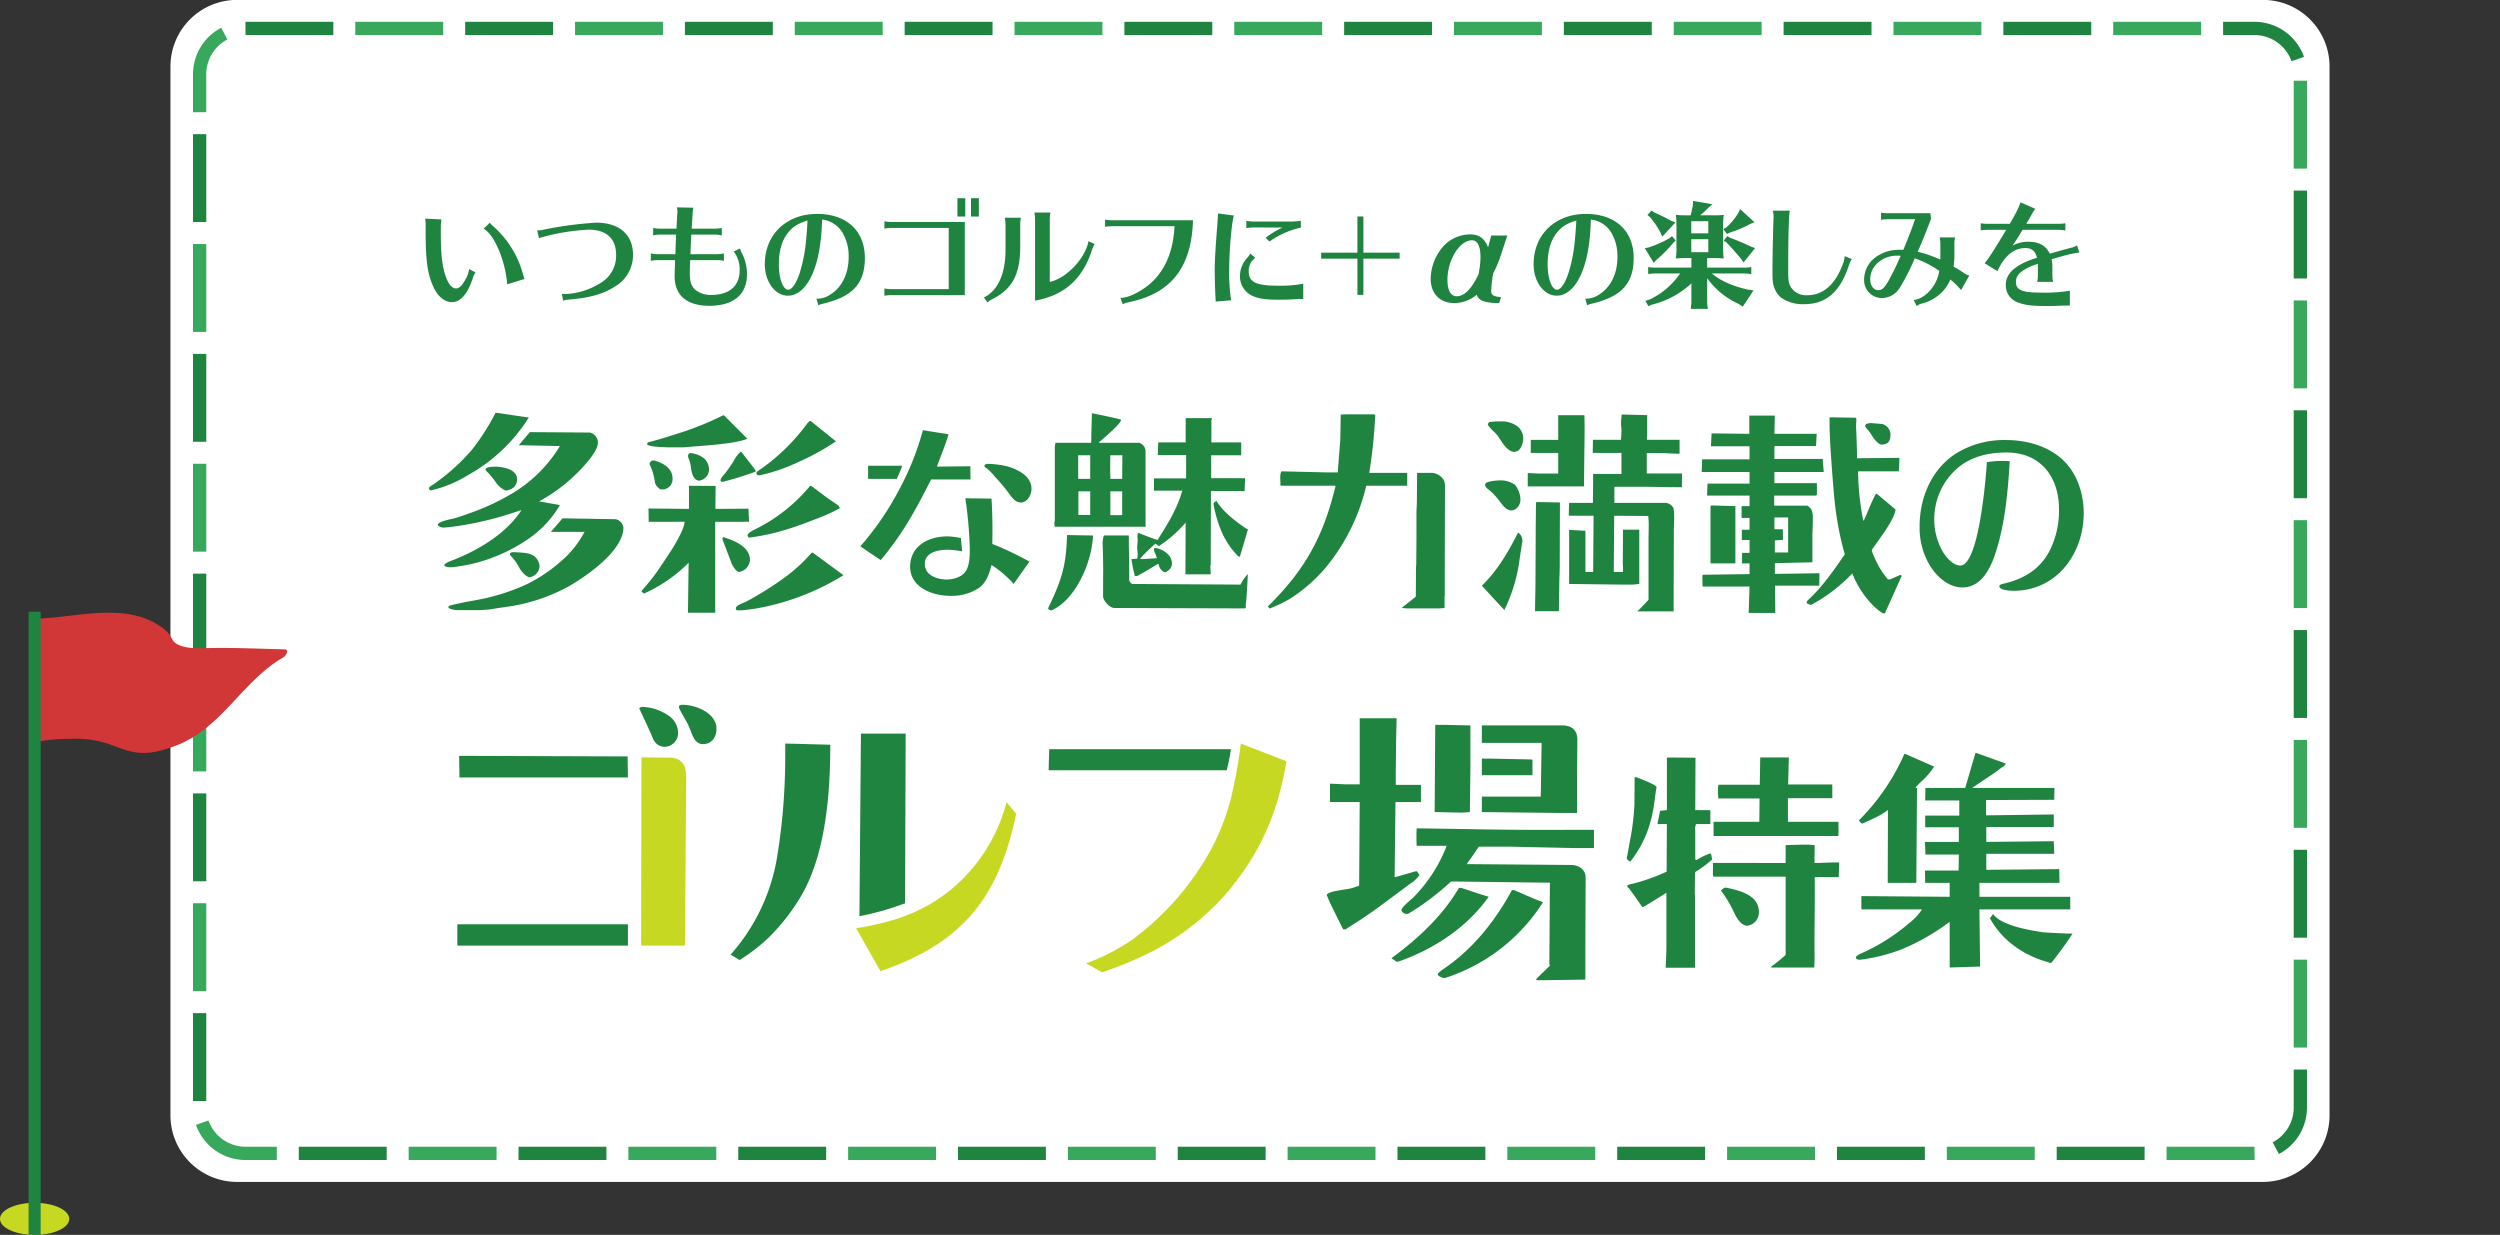 <svg xmlns="http://www.w3.org/2000/svg" xmlns:xlink="http://www.w3.org/1999/xlink" width="660" height="326" viewBox="0 0 660 326">
  <rect x="0" y="0" width="660" height="326" fill="#333333" stroke="none"/>
  <defs>
    <clipPath id="clip-path">
      <rect id="Rectangle_6416" data-name="Rectangle 6416" width="660" height="326" transform="translate(353 224)" fill="#fff" stroke="#707070" stroke-width="1"/>
    </clipPath>
    <clipPath id="clip-path-2">
      <rect id="Rectangle_6414" data-name="Rectangle 6414" width="570" height="312.051" fill="none"/>
    </clipPath>
    <clipPath id="clip-path-3">
      <rect id="Rectangle_6235" data-name="Rectangle 6235" width="75.804" height="164.534" fill="none"/>
    </clipPath>
  </defs>
  <g id="top_title" transform="translate(-353 -224)">
    <g id="Mask_Group_2137" data-name="Mask Group 2137" clip-path="url(#clip-path)">
      <g id="Group_6229" data-name="Group 6229" transform="translate(398 223.974)">
        <g id="Group_6228" data-name="Group 6228" clip-path="url(#clip-path-2)">
          <path id="Path_27932" data-name="Path 27932" d="M552.418,312.051H17.582A17.582,17.582,0,0,1,0,294.469V17.581A17.582,17.582,0,0,1,17.582,0H552.418A17.582,17.582,0,0,1,570,17.581V294.469a17.582,17.582,0,0,1-17.582,17.582" fill="#fff"/>
          <path id="Path_27933" data-name="Path 27933" d="M70.894,63.662a3.994,3.994,0,0,0-.729,1.488c-1.336,4.159-3.25,6.345-5.5,6.345-2.035,0-3.856-1.548-5.041-4.342-1.457-3.309-1.913-6.861-1.913-14.391v-1.4a11.456,11.456,0,0,0-.121-1.914l4.311.213a12.223,12.223,0,0,0-.182,2.216v1.276c0,5.8.365,9.047,1.337,11.658.729,2.034,1.639,3.066,2.7,3.066.791,0,1.548-.7,2.429-2.307a6.911,6.911,0,0,0,1-2.824Zm8.349,3.127c-.455-6.194-3.431-13.208-6.224-14.665l1.639-1.609a4.389,4.389,0,0,0,.85.912A25.944,25.944,0,0,1,83.4,64.057a11.8,11.8,0,0,0,.394,1.336Z" transform="translate(9.659 8.294)" fill="#1f843f"/>
          <path id="Path_27934" data-name="Path 27934" d="M82.893,52.4a7.084,7.084,0,0,0,2.1-.273A98.841,98.841,0,0,1,98.53,50.362c6.072,0,9.686,3.188,9.686,8.5a9.6,9.6,0,0,1-4.859,8.41c-2.975,1.943-6.62,2.946-12.144,3.4a4.823,4.823,0,0,0-1.457.3l-.334-1.852a5.111,5.111,0,0,0,.972.09,19.113,19.113,0,0,0,9.381-3,8.3,8.3,0,0,0,3.977-7.288c0-4.372-2.55-6.71-7.257-6.71A57.137,57.137,0,0,0,83.8,54.309l-.272.121-.123.03Z" transform="translate(13.902 8.446)" fill="#1f843f"/>
          <path id="Path_27935" data-name="Path 27935" d="M109.216,52.34a8.789,8.789,0,0,0,1.7.182h4.463c.032-.486.061-1.488.182-3.34.03-.546.061-1,.061-1.216a2.911,2.911,0,0,0-.152-1.063l4.372.091a7.766,7.766,0,0,0-.213,1.822c-.091,1.155-.091,1.488-.213,3.34l-.03.365h6.254a9.577,9.577,0,0,0,1.7-.182v1.973l-.152-.03a6.825,6.825,0,0,0-1.548-.183H119.3l-.032.335c-.121,2.428-.152,3.34-.211,4.826h7.134a7.581,7.581,0,0,0,1.7-.211v1.973a7.363,7.363,0,0,0-1.7-.182h-7.2c-.061,1-.091,2.611-.091,3.522,0,2.157.424,3.43,1.457,4.311a6.386,6.386,0,0,0,4.372,1.336c4.615,0,7.318-2.4,7.318-6.438a7.643,7.643,0,0,0-1.55-5.008l1.671-.82a4.674,4.674,0,0,0,.486,1.275,11.93,11.93,0,0,1,1.336,5.586c0,5.313-3.584,8.288-9.9,8.288-5.949,0-9.2-2.731-9.2-7.772,0-.545.091-3.309.121-4.281h-4.706a9.291,9.291,0,0,0-1.7.182V59.049a8.5,8.5,0,0,0,1.7.211h4.767c.03-.606.03-.758.061-1.213,0-.244.032-.941.061-2.035l.061-1.457.029-.455h-4.371a7.511,7.511,0,0,0-1.7.214Z" transform="translate(18.215 7.866)" fill="#1f843f"/>
          <path id="Path_27936" data-name="Path 27936" d="M148.006,70.763a6.229,6.229,0,0,0,3.886-1.245c2.915-1.882,4.615-5.5,4.615-9.717a12.142,12.142,0,0,0-1.731-6.649,7.2,7.2,0,0,0-5.282-3.279c-.183,6.406-1.064,11.173-2.734,14.786-1.609,3.431-3.825,5.314-6.285,5.314-3.37,0-6.1-3.7-6.1-8.288,0-7.834,5.679-13.3,13.815-13.3,7.773,0,12.6,4.463,12.6,11.628,0,6.711-3.187,10.2-10.991,12.054a4.382,4.382,0,0,0-1.275.455Zm-7.438-17.489c-1.67,2.034-2.49,4.889-2.49,8.471,0,3.705,1.093,6.65,2.49,6.65,1,0,2.216-1.822,3.1-4.677a41.843,41.843,0,0,0,1.639-8.8c.153-1.4.334-4.19.334-4.8-2.611.85-3.8,1.609-5.07,3.157" transform="translate(22.536 8.115)" fill="#1f843f"/>
          <path id="Path_27937" data-name="Path 27937" d="M163.114,52.689a9.28,9.28,0,0,0-1.7.181V50.926a8.779,8.779,0,0,0,1.7.182h19.522v19.31H163.114a9.291,9.291,0,0,0-1.7.182V68.658a8.78,8.78,0,0,0,1.7.182h15.273V52.689Zm19.644-3.007h-2.066V44.824h2.066Zm3.583,0h-2.066V44.824h2.066Z" transform="translate(27.071 7.518)" fill="#1f843f"/>
          <path id="Path_27938" data-name="Path 27938" d="M183.9,70.481c3.734-1.7,5.86-6.558,5.708-13.117V51.14a9.189,9.189,0,0,0-.182-1.7h4.252a8.941,8.941,0,0,0-.183,1.7v6.224c-.06,7.1-2.125,10.931-7.408,13.6a3.8,3.8,0,0,0-1.214.88Zm13.51-20.707a9.384,9.384,0,0,0-.181-1.7h4.249a9.127,9.127,0,0,0-.182,1.7V66.383c4.282-.88,9.291-6.073,10.2-10.627l.032-.12,1.639.758a6.839,6.839,0,0,0-.85,1.944c-2.55,7.5-7.288,11.6-14.908,12.994Z" transform="translate(30.843 8.063)" fill="#1f843f"/>
          <path id="Path_27939" data-name="Path 27939" d="M213.009,51.421a9.856,9.856,0,0,0-1.7.182V49.66a9.555,9.555,0,0,0,1.7.182h21.5c-.364,12.539-5.86,19.461-17.185,21.677-.243.062-.424.123-.636.183l-.516.213-.153.061-.061.029-.606-1.7c2.215.213,6.922-2.4,9.23-5.069,3.1-3.462,4.676-7.713,5.07-13.815Z" transform="translate(35.439 8.329)" fill="#1f843f"/>
          <path id="Path_27940" data-name="Path 27940" d="M236.331,70.933c-.032-.121-.032-.486-.061-1-.091-1.58-.182-5.224-.182-6.682,0-2.307.211-5.98.636-11.264.092-1.365.123-1.76.152-2.185l.062-.911a3.456,3.456,0,0,0,.029-.607l4.19.546c-.577,1.669-1.244,9.2-1.244,14.329a47.952,47.952,0,0,0,.515,8.047l-4.1.334Zm23.135-.063c-1.244,0-1.729.033-2.7.091-1.276.062-2.551.092-3.887.092-3.491,0-5.4-.3-7.044-1.122a5.578,5.578,0,0,1-3.066-5.345A6.965,6.965,0,0,1,244.68,60a5.464,5.464,0,0,0,.789-1.123l1.336,1.093a4.218,4.218,0,0,0-1.731,3.7c0,2.7,1.973,3.675,7.438,3.675a32.4,32.4,0,0,0,6.953-.516ZM246.137,51.986a9.873,9.873,0,0,0-1.7.183V50.226a9.663,9.663,0,0,0,1.7.181h10.474a19.207,19.207,0,0,0,2.216-.181v1.79a23,23,0,0,0-8.287,3.674l-1-1a23.035,23.035,0,0,1,4.463-2.7Z" transform="translate(39.595 8.098)" fill="#1f843f"/>
          <path id="Path_27941" data-name="Path 27941" d="M271.306,48.958v9.564h9.564V60.1h-9.564v9.564h-1.58V60.1h-9.564V58.522h9.564V48.958Z" transform="translate(43.632 8.211)" fill="#1f843f"/>
          <path id="Path_27942" data-name="Path 27942" d="M303.5,58.3a30.874,30.874,0,0,1-2.095,5.04,35.411,35.411,0,0,0-.516,4.554c0,1.154.546,1.489,2.611,1.7l-.516,1.548c-3.734,0-5.466-.638-5.89-2.216a9.227,9.227,0,0,1-6.011,2.216c-3.736,0-6.164-2.52-6.164-6.376a13.284,13.284,0,0,1,3.066-8.288,9.616,9.616,0,0,1,7.409-3.461c2.307,0,3.765,1.063,4.676,3.431l.82-3.127h4.25Zm-5.768,4.25A20.591,20.591,0,0,0,298.061,59c0-2.824-.789-4.433-2.216-4.433-3.279,0-6.5,5.161-6.5,10.444,0,2.793.88,4.342,2.46,4.342,2,0,3.977-2,5.768-5.86a.531.531,0,0,0,.03-.152,2.629,2.629,0,0,0,.061-.3l.03-.334Z" transform="translate(47.784 8.891)" fill="#1f843f"/>
          <path id="Path_27943" data-name="Path 27943" d="M321.818,70.763a6.229,6.229,0,0,0,3.886-1.245c2.915-1.882,4.615-5.5,4.615-9.717a12.152,12.152,0,0,0-1.731-6.649,7.2,7.2,0,0,0-5.282-3.279c-.183,6.406-1.064,11.173-2.734,14.786-1.609,3.431-3.827,5.314-6.285,5.314-3.371,0-6.1-3.7-6.1-8.288,0-7.834,5.679-13.3,13.815-13.3,7.773,0,12.6,4.463,12.6,11.628,0,6.711-3.188,10.2-10.99,12.054a4.369,4.369,0,0,0-1.275.455ZM314.38,53.274c-1.671,2.034-2.491,4.889-2.491,8.471,0,3.705,1.094,6.65,2.491,6.65,1,0,2.215-1.822,3.1-4.677a41.843,41.843,0,0,0,1.639-8.8c.152-1.4.334-4.19.334-4.8-2.612.85-3.8,1.609-5.07,3.157" transform="translate(51.686 8.115)" fill="#1f843f"/>
          <path id="Path_27944" data-name="Path 27944" d="M341.464,55.893l-.668.668a33.537,33.537,0,0,1-4.4,4.433l-.727.789L333.326,57.9l.942-.152a29.239,29.239,0,0,0,5.524-2.429l.7-.577ZM351.7,49.244a16.291,16.291,0,0,0,2.49-.121A14.2,14.2,0,0,0,354,51.794v6.77a12.911,12.911,0,0,0,.183,2.095,17.91,17.91,0,0,0-2-.121h-2.4v2.52h9.656a12.264,12.264,0,0,0,2-.152v1.852l-.335-.03-.425-.061c-.333-.03-.727-.061-1.244-.061H351c2.49,2,5.132,3.188,9.322,4.22l1.7.243L359.2,73.351l-1.184-.759a20.7,20.7,0,0,1-8.229-6.741v6.1a9.977,9.977,0,0,0,.213,2h-4.554l.03-.152.062-.608a7.864,7.864,0,0,0,.09-1.245V67.217a23.51,23.51,0,0,1-10.444,5.618l-.911.395-.791-1.4,1.216-.394a20.438,20.438,0,0,0,7.954-6.832h-6.407a13.1,13.1,0,0,0-2.033.152V62.906a13.632,13.632,0,0,0,2.033.152h9.383v-2.52H343.5a18.671,18.671,0,0,0-2,.121,13.972,13.972,0,0,0,.181-2.641V51.46a13.437,13.437,0,0,0-.181-2.338,20.668,20.668,0,0,0,2.488.121h1.457c.152-.638.3-1.366.578-2.611l.029-1.184,5.131.88-1.063.911a21.536,21.536,0,0,1-2.186,2Zm-15.942-.789c1.307.577,2.581,1.184,4.495,2.216l1.154.455-3.461,3.734-.486-1.063a22.8,22.8,0,0,0-2.763-4.068l-.668-.577,1.093-1.184Zm9.838,5.556h4.493V50.792h-4.493Zm0,4.979h4.493V55.559h-4.493Zm16.669-7.924-1.094.455A29.42,29.42,0,0,1,355.8,53.8l-.821.364-.911-1.275.789-.455a16.125,16.125,0,0,0,3.159-3.825l.486-1Zm-6.438,4.1c2.1.789,3.825,1.518,5.5,2.338l1.123.395-3.066,3.8-.548-.85c-2.124-2.49-2.915-3.37-3.886-4.372l-.789-.546.942-1.184Z" transform="translate(55.903 7.622)" fill="#1f843f"/>
          <path id="Path_27945" data-name="Path 27945" d="M383.137,60.44a4.559,4.559,0,0,0-.516.941.505.505,0,0,0-.061.153l-.457,1.3c-2.247,6.407-5.981,9.5-11.447,9.5a10.014,10.014,0,0,1-5.98-1.578,5.758,5.758,0,0,1-2.034-2.855c-.4-1.154-.454-1.791-.454-4.554,0-3.249.182-11.446.273-13.359a6.224,6.224,0,0,0,.029-.638,7.538,7.538,0,0,0-.211-1.7h4.491a12.737,12.737,0,0,0-.181,1.761c-.181,3.309-.242,7.074-.242,13.844,0,3.1.121,3.8.91,4.888a4.729,4.729,0,0,0,4.159,1.823c4.343,0,7.621-3.066,9.594-8.9a6.975,6.975,0,0,0,.244-1.427Z" transform="translate(60.743 7.993)" fill="#1f843f"/>
          <path id="Path_27946" data-name="Path 27946" d="M400.58,49.71c-1.032,2.763-2.247,5.8-3.522,8.713a32.646,32.646,0,0,1,5.951,2.065V60.4c.03-.455.03-.455.03-1.336V56.329a9.4,9.4,0,0,0-.182-1.7h4.068a6.31,6.31,0,0,0-.182,1.639v2.793a21.228,21.228,0,0,1-.213,3.279,31.573,31.573,0,0,1,2.732,1.7,4.211,4.211,0,0,0,1.427.668L408.5,68.534a20.517,20.517,0,0,0-2.824-2.793,10.939,10.939,0,0,1-1.032,1.913,11.166,11.166,0,0,1-6.589,4.463,3.174,3.174,0,0,0-1.031.486,1.806,1.806,0,0,0-.243.152L396,71.145c3.036-.243,6.285-3.947,6.74-7.681a26.571,26.571,0,0,0-6.468-3.309,56.059,56.059,0,0,1-3.915,7.712,5.523,5.523,0,0,1-4.615,2.763,4.68,4.68,0,0,1-4.828-4.918,7.321,7.321,0,0,1,3.552-6.194,10.409,10.409,0,0,1,5.739-1.609h1.061c1.337-3.188,2.368-5.92,3.1-8.076h-7.044a11.8,11.8,0,0,0-1.943.152V48.1a11.952,11.952,0,0,0,1.943.152H400.4Zm-9.017,9.746c-3.886,0-7.045,2.793-7.045,6.224,0,1.67.911,2.884,2.156,2.884.912,0,1.55-.577,2.55-2.247a72.97,72.97,0,0,0,3.34-6.831c-.454-.03-.7-.03-1-.03" transform="translate(64.218 8.067)" fill="#1f843f"/>
          <path id="Path_27947" data-name="Path 27947" d="M409.273,51.286a9.337,9.337,0,0,0,1.973.152h5.708c1.823-3.157,2.643-4.888,2.794-5.677l3.947,1.731a7.215,7.215,0,0,0-.88,1.336c-.183.334-1.123,1.943-1.518,2.611h8.379a11.337,11.337,0,0,0,1.943-.152v1.882h-.152a12.962,12.962,0,0,0-1.791-.152h-9.351c-1.184,1.973-1.943,3.159-2.672,4.19a8.481,8.481,0,0,1,4.249-1.031c2.764,0,4.555,1,5.618,3.157,1.913-.578,4.645-1.336,5.89-1.641a4.533,4.533,0,0,0,1.306-.577l.577,1.943a9.2,9.2,0,0,0-1.426.182c-1.276.244-3.128.73-5.891,1.55a9.42,9.42,0,0,1,.213,2.186V65.07a8.539,8.539,0,0,0,.182,1.7h-4.22a6.531,6.531,0,0,0,.213-1.7v-2a9.785,9.785,0,0,0-.032-1.094c-.151.062-.243.091-.515.213-.486.153-.638.214-.88.3-3.128,1.305-4.372,2.52-4.372,4.281,0,2.125,1.609,2.824,6.345,2.824a41.494,41.494,0,0,0,7.894-.486v3.886c-.85.03-1.548.03-2.065.03-.334.03-.486.03-1.063.061-.729.03-1.55.061-2.611.061-4.068,0-6.011-.213-7.772-.88a4.76,4.76,0,0,1-3.4-4.736c0-2.793,2.156-4.918,6.679-6.619.334-.121.425-.153.788-.273l.548-.153.213-.09c-.486-1.823-1.366-2.551-3.1-2.551-2.673,0-4.95,1.641-6.711,4.827-.393.73-.486.942-.636,1.276l-3.4-2.126c.395-.181,2.4-3.249,5.738-8.8h-4.767a11.907,11.907,0,0,0-1.973.152Z" transform="translate(68.64 7.675)" fill="#1f843f"/>
          <path id="Path_27948" data-name="Path 27948" d="M76.26,93.352,84.811,94.6a44.311,44.311,0,0,1-16.025,15.176,31.584,31.584,0,0,1-9.683,4.019h-.4a1,1,0,0,0-.227-.283c0-.057-.056-.113-.056-.169,0-.453.793-.793,1.075-1.019a53.447,53.447,0,0,0,10.306-9.23,60.62,60.62,0,0,0,6.229-9.74Zm5.89,8.55,2.945-3.454,15.855.113a2.746,2.746,0,0,1,2.095,2.718c0,2.208-3.511,6-5.04,7.531a43.758,43.758,0,0,1-10.193,7.758l-.283.17,5.493.962a28.08,28.08,0,0,1-7.305,8.21,44.278,44.278,0,0,1-12.4,6.342,43,43,0,0,1-8.834,1.87H63.69c-.34-.113-1.19-.113-1.19-.568,0-.508,2.095-1.245,2.548-1.415,6.739-2.717,13.7-6.851,17.781-13.023h-.284a92.21,92.21,0,0,1-14.1,3.737c-1.924.34-3.964.624-5.946.794h-.4c-.34-.057-1.3-.284-1.3-.737,0-.85,3.4-1.472,4.134-1.642.907-.228,2.549-.793,3.794-1.246a61.7,61.7,0,0,0,11.779-5.436,36.6,36.6,0,0,0,12.514-12.458Zm17.327,22.99.057-.112h-8.89l3.058-3.569,14.042.227a2.65,2.65,0,0,1,2.039,2.209c0,6.171-9.966,13.023-14.836,15.741a47.9,47.9,0,0,1-12.287,4.531c-2.492.566-5.041.793-7.532,1.246-.963.169-1.983.169-3,.283H65.672c-.34-.056-2.1-.283-2.1-.793,0-.34.68-.509.906-.565,2.152-.51,4.3-.907,6.456-1.3A55.524,55.524,0,0,0,84.3,138.6a41.874,41.874,0,0,0,9.343-6.343,26.439,26.439,0,0,0,5.662-7.079ZM76.317,107.564c2.039.17,5.38.737,5.38,3.342a2.706,2.706,0,0,1-1.926,2.717c-.283.057-.452.169-.68.227h-.452a5.9,5.9,0,0,1-2.605-2.264c-.566-.737-1.133-1.472-1.756-2.209-.225-.227-.9-.736-.9-1.075,0-.737,2.039-.68,2.492-.737Zm4.927,22.594c1.642.113,3.681.057,5.04,1.077a3.714,3.714,0,0,1,1.358,2.66,3.062,3.062,0,0,1-2.491,2.832H84.7a6.228,6.228,0,0,1-2.435-2.548A13.276,13.276,0,0,0,80,131.064a1.2,1.2,0,0,1-.17-.4c0-.284.34-.453.51-.51Z" transform="translate(9.798 15.656)" fill="#1f843f"/>
          <path id="Path_27949" data-name="Path 27949" d="M125.958,122.02v24.009h-7.191l.17-13.194A38.823,38.823,0,0,1,107.1,140.99l-.622-.624.057-.113a59.358,59.358,0,0,0,4.416-5.549c1.3-1.983,2.661-3.907,3.907-5.946.849-1.359,3.058-5.209,3-6.739H108.4l-.057-3.51,10.7.113v-6.115l7.021.056-.056,6.059,8.72-.057.17,3.454Zm-12.741-19.649c-1.132-.112-4.416-.056-5.209-.736-.112-.509.34-.68.793-.736,2.718-.68,5.436-1.586,8.1-2.435A78.711,78.711,0,0,0,128,93.934h.283l6.171,6.173-.171.056c-3.454,1.416-12.626,1.812-16.7,2.208Zm-1.755,11.1c-1.132-.906-1.3-1.189-1.471-2.208a14.91,14.91,0,0,0-1.3-4.3.519.519,0,0,1-.056-.284c0-.4.4-.622.736-.85h.453c2.209.568,4.869,2.039,4.869,4.7a2.735,2.735,0,0,1-1.868,2.831c-.056,0-.113.056-.169.113Zm9.966-2.321c-1.246-.4-1.586-1.756-1.812-3a10.754,10.754,0,0,0-.566-2.605,2.833,2.833,0,0,1-.283-.906,1.073,1.073,0,0,1,.4-.736h.453a6.927,6.927,0,0,1,3.454,1.415,4.188,4.188,0,0,1,1.246,2.718,3.008,3.008,0,0,1-2.492,3.114Zm6.795.283h-.736a.808.808,0,0,1-.114-.4c0-.509.907-1.472,1.247-1.868.792-1.019,1.529-2.1,2.207-3.171a8.141,8.141,0,0,1,1.756-2.379h.34c1.189,1.642,2.492,3.172,3.625,4.757.112.169.056.283,0,.453-2.549.9-5.153,1.755-7.758,2.435Zm3.623,23.726a5.644,5.644,0,0,1-1.7-2.547L128,127a1.066,1.066,0,0,1-.114-.454A1.051,1.051,0,0,1,128,126.1h.225c2.774.906,6.908,2.491,6.908,6a3.483,3.483,0,0,1-2.832,3.17Zm-.169,10.25a.785.785,0,0,1-.283-.568c0-.734,2.039-1.414,2.661-1.7a85.994,85.994,0,0,0,9.909-6.173,42.461,42.461,0,0,0,7.475-6.795h.284l8.1,5.946a65.336,65.336,0,0,1-21.176,8.437,48.932,48.932,0,0,1-5.777.85Zm3.114-19.253a.783.783,0,0,1-.283-.566c0-.736,2.151-1.642,2.774-1.982a43.831,43.831,0,0,0,13.7-11.042h.34c1.415,1.019,2.774,2.1,4.191,3.114.9.68,1.868,1.246,2.775,1.926a1.554,1.554,0,0,1,.509.68l.056.17a50.026,50.026,0,0,1-6.455,2.887c-2.605,1.019-5.152,1.983-7.813,2.774a57.664,57.664,0,0,1-9.288,2.039Zm2.379-16.422a.86.86,0,0,1-.34-.565c0-.34.453-.566.68-.737a48.085,48.085,0,0,0,4.3-3.284,53.3,53.3,0,0,0,8.436-9.06,3.9,3.9,0,0,1,.68-.68h.228l6.68,5.38a65.153,65.153,0,0,1-10.362,5.662,46.511,46.511,0,0,1-9.683,3.284Z" transform="translate(17.858 15.754)" fill="#1f843f"/>
          <path id="Path_27950" data-name="Path 27950" d="M179.272,98.363c-.884,2.895-2.061,5.742-3.091,8.538l8.831-.1.049,3.483h-10.4c-2.208,4.367-4.465,8.687-7.067,12.807a87.321,87.321,0,0,1-6.232,8.489l-5.4-3.63a76.3,76.3,0,0,0,10.256-14.967,73.458,73.458,0,0,0,6.281-15.7Zm-21.248,8.293h9.029c-.44,1.177-.932,2.355-1.471,3.483h-7.557Zm32.583,8.685c.245,4.023.294,8,.2,11.973a81.762,81.762,0,0,1,9.815,4.661l-4.171,5.889a28.46,28.46,0,0,0-5.84-5c-.59,2.257-1.324,4.563-3.287,6.036a13.037,13.037,0,0,1-7.606,2.11c-4.711,0-10.6-2.209-10.6-7.7,0-5.545,4.956-8,9.863-8a21.764,21.764,0,0,1,3.535.441l.343,3.534a20.372,20.372,0,0,0-3.829-.441c-2.452,0-6.035.639-6.035,3.73,0,3.042,3.239,4.121,5.79,4.121,1.767,0,3.976-.636,5.007-2.158,1.029-1.571,1.078-4.122,1.078-5.938a110.549,110.549,0,0,0-1.177-13.347Zm7.754,1.03c-1.325,0-2.209-1.079-2.944-2.11a46.575,46.575,0,0,0-3.976-4.76,12.038,12.038,0,0,0-2.06-2.11c-.245-.147-.638-.392-.638-.687,0-.392.49-.541.834-.541a24.193,24.193,0,0,1,4.612.541,13.622,13.622,0,0,1,3.926,1.52c1.669.982,3.043,2.455,3.043,4.516,0,1.52-1.031,3.63-2.8,3.63" transform="translate(26.157 16.316)" fill="#1f843f"/>
          <path id="Path_27951" data-name="Path 27951" d="M199.06,145.488c-.284-.113-.624-.227-.624-.566l.228-.51c3.4-7.134,4.53-10.815,4.756-18.8h.34l6.511.113c-.227,6.739-4.416,16.873-10.929,19.762Zm25.085-22.651.057.568H200.191a5.1,5.1,0,0,1-.112-.906,1.235,1.235,0,0,1,.057-.453l.055-.4v-19.48l.171-.906h9.4a16.286,16.286,0,0,0,.057-1.642v-.284l.169-5.889c1.19.227,6.965,1.415,7.7,1.7,0,1.075-4.53,4.813-5.777,5.946l-.169.169H222.5a2.44,2.44,0,0,1,1.642,1.983Zm-14.609-18.289h-3.172v6.229h3.172Zm0,9.513H206.42v6.229h3.115Zm6.4,30.8c-1.359,0-3-2.039-3-3.058v-4.19c0-1.416.056-2.832,0-4.247v-.4c0-1.529-.057-3.058-.113-4.643v-.113a6.324,6.324,0,0,1,.34-2.492h6.568c0,1.585,0,3.114.056,4.7l.057,7.136c.112.34.452.962.9.962l28.483.171a10.534,10.534,0,0,1,1.926-2.774c-.114,2.321-.34,6.511-.454,7.248a8.522,8.522,0,0,0-.112.962v.169a2.464,2.464,0,0,0,.056.284.571.571,0,0,1-.227.4Zm2.038-34.089.057-6.229h-3.172c-.056,2.095-.056,4.19,0,6.229Zm0,3.285h-3.114v6.286h3.114Zm3.341,22.366a38.608,38.608,0,0,1-.9-4.474l1.527-.113.057-.227a4.238,4.238,0,0,0,.057-.85,6.072,6.072,0,0,0-.057-1.018c0-.284-.057-.566-.057-.849,0-.624.114-1.19.114-1.812,0-.454-.057-.906-.057-1.359a1.983,1.983,0,0,1,.171-.622h.283c1.53.622,3.114,1.245,4.7,1.755h.228l.283-.51c2.492-3.906,4.927-7.928,6.173-12.457h-7.475v-3.228h8.494v-6.173h-7.475l.112-3.341h7.248v-6.4H241.7l-.169.566v5.832h7.87v3.4h-7.928v6.059h8.947L250.3,114h-8.89l-.057,19.535-.112.114.112,2.321h-6.68l.055-13.646a33.334,33.334,0,0,1-6.68,5.945l-.171.169H227.6l-.849-.565c-.568.509-4.135,3.737-4.022,4.076h.68l3.682-.227v-.17c-.114-.283-.171-.565-.285-.848a3.71,3.71,0,0,1-.452-1.247,1.064,1.064,0,0,1,.113-.4h.624c1.811.4,4.019,1.926,4.019,3.964,0,1.3-.622,1.7-1.585,2.377h-.4a2.677,2.677,0,0,1-1.529-2.152h-.227c-1.755,1.077-3.567,2.152-5.437,3.172Zm27.746-5.153h-.4a21.445,21.445,0,0,1-4.3-6.229,33.417,33.417,0,0,1-2.265-7.531c0-.454.34-.68.68-.85h.171c1.471,2.717,5.321,5.606,7.87,7.305a.311.311,0,0,1,.34.225Z" transform="translate(33.28 15.673)" fill="#1f843f"/>
          <path id="Path_27952" data-name="Path 27952" d="M269.148,93.691h6.908l.4.17a139.338,139.338,0,0,1-1.472,14.553l-.113.736H284.89v3.4H274.075a53.075,53.075,0,0,1-10.533,21.4,42.4,42.4,0,0,1-9.4,8.323,37.1,37.1,0,0,1-5.209,2.548l-.228.171-.565-.454v-.169c9.512-9.343,14.439-18.006,17.666-31.087a2.019,2.019,0,0,0,.113-.624v-.112H251.6c-.057-.057-.227-.17-.227-.284a.343.343,0,0,1,.056-.227v-.169c0-.34-.056-.68-.056-1.019,0-.568-.057-1.643.34-2.1h.169l12.061.284h2.605l.68-8.778.112-6.511ZM287.5,109.15h4.019a4,4,0,0,1,3,1.868,3.661,3.661,0,0,1,.34,1.7v.51l-.057,21.234v7.079l-.056.169v3.114l-1.359.113h-8.438l-1.415-.113v-.113l3.625-2.888.056-8.154a.207.207,0,0,0,.057-.171l.056-7.077v-7.079c.056-1.075.113-2.095.113-3.114Z" transform="translate(41.616 15.713)" fill="#1f843f"/>
          <path id="Path_27953" data-name="Path 27953" d="M302.205,145.1c-1.926-2.039-3.794-4.076-5.719-6.173,4.134-4.02,6.965-8.891,9.513-13.93h.227a2.674,2.674,0,0,1,.962,1.982c0,.453-.68,4.361-.792,5.38a42.726,42.726,0,0,1-4.022,13.081Zm1.812-26.048c-1.3-.283-1.926-1.245-2.717-2.264a18.768,18.768,0,0,0-2.662-2.945c-.452-.34-1.3-.906-1.3-1.586,0-.962,3.057-1.075,3.737-1.133h.4a6.756,6.756,0,0,1,3.737,1.133,6.893,6.893,0,0,1,1.472,3.794,3.306,3.306,0,0,1-.736,2.152,2.612,2.612,0,0,1-1.472.849Zm.737-15.458c-1.472-.4-2.323-1.53-3.739-3.738a7.716,7.716,0,0,0-1.415-1.642c-.34-.34-1.529-1.472-1.529-1.868,0-.284.227-.453.4-.622a19.279,19.279,0,0,1,2.6-.17h.4a7.04,7.04,0,0,1,3.679.849,4.1,4.1,0,0,1,2.267,3.625c0,1.075-.568,3.172-1.812,3.454a1.776,1.776,0,0,0-.454.113Zm18.685,9.116H308.6V109.2h.285l2.377.112h5.38v-5.436H309.4v-3.114l.056-.34h7.192V93.91h6.908c.056,1.585.056,3.114.056,4.643Zm-6.623,32.956H310.53c0-2.776.113-5.55.113-8.325l.056-12c0-2.379.056-4.7.056-7.079l.057-1.414h.566l5.719.112-.057,17.1c0,1.471-.113,3-.113,4.531Zm30.294.056H337.54c1.075-1.075,1.867-1.924,2.944-3.057V127.149c0-1.472.057-2.945.057-4.416,0-.737-.057-1.416-.114-2.152l-.169-.057-8.834-.056-.112,14.835h2.435v-1.7l-.057-.169.057-9.288h4.3v14.327l-1.7.169H333.8l-14.269-.169V124.2l4.3.227V135.3h2.039l.113-14.835h-6.4l-.17-.169.113-3.229h6.286l.056-7.644h7.475v-5.55h-7.475l-.113-.113.057-3.341h7.417v-.339c.057-.681.113-1.416.113-2.1s-.113-1.359-.113-2.039c0-.736.113-1.471.17-2.208h.225l6.512.17v2.208c0,1.415,0,2.888-.057,4.3h8.607v3.511l-.056.169h-.678l-3.569-.169h-4.36v5.378h9.287v3.625h-1.529l-8.042-.113h-8.266v4.247h13.533A2.609,2.609,0,0,1,347,118.316c.454,1.018.171,4.869.171,6.171Z" transform="translate(49.724 15.721)" fill="#1f843f"/>
          <path id="Path_27954" data-name="Path 27954" d="M365.556,138.886l.057,7.192h-7.019l.224-6.965h-12.4l-.056-2.944.225-.17,12.232-.169V133h-1.98v-2.774h1.98v-3.4h-2.038v-2.72h2.038v-3.114h-2.095v-3.114h2.095V115.1H347.607l.113-3.171h11.1v-3.058H346.191l.113-3.341h12.514V102.08H348.626l.17-3.4,9.966.113V93.983H365.5l-.114,4.813h11.157l-.172,3.226H365.5l-.114.114v3.284h12.742l.283,3.454H365.387v2.945H376.6v3.057l-.227.228H365.331v2.661h8.722c.224,0,.9.736,1.074.962a5.43,5.43,0,0,1,.4,2.321c0,1.472-.057,3-.113,4.473V132.6l-.114.113-9.795.227v2.831l11.778-.17-.056,3.285Zm-10.474-21.008V133h-6.568V117.935l.171-.227h.227Zm12.57,8.891-2.151.169v3.172h3.509v-9.23h-3.623v3.114H367.6Zm31.315,9.569-4.417,9.853h-.51a14.72,14.72,0,0,1-2.944-2.435,25.315,25.315,0,0,1-5.153-8.1,42.519,42.519,0,0,1-10.815,8.267H374.9a6.908,6.908,0,0,1-.963-.4c-.169-.509.4-.9.737-1.245,3.626-3.4,6.455-7.588,9.287-11.664a83.314,83.314,0,0,1-2.66-13.874c-.4-3.964-.68-7.928-.962-11.892-.114-1.755-.229-3.454-.286-5.209-.111-1.7-.111-3.454-.111-5.209l6.907.112c.058.114.169.227.169.34,0,.85-.111,1.643-.057,2.436.114,2.661.229,5.322.229,7.928l11.042-.113.168.113-.168,3.454h-10.76a71.17,71.17,0,0,0,1.359,12.967H389c1.073-2.323,1.923-4.757,3.17-7.021h.283l4.927,4.134c-.4,2.831-4.359,7.87-6.059,10.305a1.4,1.4,0,0,0-.227.622,30.8,30.8,0,0,0,1.983,4.3,25.153,25.153,0,0,0,2.264,3.226h.566l2.718-1.188h.169ZM393.7,101.627a1.266,1.266,0,0,1-.621-.17,6.327,6.327,0,0,1-1.756-1.924c-.34-.509-.68-1.075-1.077-1.586-.283-.284-.9-.906-.9-1.246,0-.566.734-.622,1.189-.736h.453l2.832.227a2.954,2.954,0,0,1,2.208,2.605c0,2.208-.737,2.548-1.867,2.831Z" transform="translate(58.06 15.762)" fill="#1f843f"/>
          <path id="Path_27955" data-name="Path 27955" d="M415.866,128.119c-1.276,4.367-3.679,10.3-9.127,10.3-3.484,0-6.477-2.6-8.293-5.348a19.335,19.335,0,0,1-2.993-10.746c0-7.606,3.14-15.163,9.715-19.334a24.263,24.263,0,0,1,13.151-3.484c5.5,0,11.434,1.67,15.359,5.644,3.532,3.583,5.1,8.734,5.1,13.642,0,10.746-7.165,20.511-18.5,20.511-.786,0-3.779-.1-3.779-1.227,0-.539,1.472-.687,1.865-.834,5.153-1.324,9.176-3.975,11.581-8.833a23.419,23.419,0,0,0,2.305-10.648c0-8.538-4.858-14.967-13.836-14.967-5.35,0-10.453,1.325-14.232,5.348a17.83,17.83,0,0,0-4.858,12.072A17.123,17.123,0,0,0,401.586,129c.883,1.472,2.7,3.632,4.614,3.632,4.907,0,6.772-23.211,7.016-27.284a24.86,24.86,0,0,1,6.036-.244c-.49,7.7-1.128,15.554-3.385,23.013" transform="translate(66.322 16.689)" fill="#1f843f"/>
          <rect id="Rectangle_6361" data-name="Rectangle 6361" width="45.027" height="5.628" transform="translate(75.741 244.038)" fill="#1f843f"/>
          <path id="Path_27956" data-name="Path 27956" d="M109.822,176.611H65.35l-.078-5.708,44.471.159Z" transform="translate(10.947 28.663)" fill="#1f843f"/>
          <path id="Path_27957" data-name="Path 27957" d="M109.65,168.32c-1.109-2.7-2.379-5.311-3.647-8.007,0-.395.634-.475.951-.475a13.02,13.02,0,0,1,6.977,2.458,5.528,5.528,0,0,1,2.3,4.2,3.654,3.654,0,0,1-3.411,3.886,3.385,3.385,0,0,1-3.169-2.062" transform="translate(17.778 26.807)" fill="#1f843f"/>
          <path id="Path_27958" data-name="Path 27958" d="M117.983,220.946H106.41l.079-49.7,7.451.078c3.172,0,4.36,1.982,4.36,4.915Z" transform="translate(17.846 28.72)" fill="#c7d823"/>
          <path id="Path_27959" data-name="Path 27959" d="M121.3,169.747c-2.219,0-2.774-2.457-3.487-4.122a18.9,18.9,0,0,0-1.269-2.536c-.318-.634-1.586-2.616-1.586-3.172,0-.475.634-.555.952-.555,3.567,0,8.959,2.22,8.959,6.342,0,2.219-1.269,4.043-3.569,4.043" transform="translate(19.281 26.727)" fill="#1f843f"/>
          <path id="Path_27960" data-name="Path 27960" d="M152.96,168.437c0,12.763-1.189,28.934-7.768,40.031a53.909,53.909,0,0,1-8.72,11.1,47.633,47.633,0,0,1-7.451,5.708l-2.379-1.427a51.309,51.309,0,0,0,12.207-25.367,157.44,157.44,0,0,0,1.982-18.312c.238-4.043.238-8.007.238-12.048Z" transform="translate(21.239 28.196)" fill="#1f843f"/>
          <path id="Path_27961" data-name="Path 27961" d="M197.27,184.45c-4.6,22.116-14.189,34.166-35.831,41.538l-6.42-11.336c10.226-1.585,19.024-4.6,26.794-11.732a44.2,44.2,0,0,0,12.921-21.561Z" transform="translate(25.999 30.416)" fill="#c7d823"/>
          <path id="Path_27962" data-name="Path 27962" d="M156.162,165.88h11.811l-.159,44.788a71.658,71.658,0,0,1-12.05,3.41Z" transform="translate(26.124 27.82)" fill="#1f843f"/>
          <path id="Path_27963" data-name="Path 27963" d="M198.536,174.959l.16-5.549h47.958a42.924,42.924,0,0,1-1.109,5.549Z" transform="translate(33.297 28.412)" fill="#1f843f"/>
          <path id="Path_27964" data-name="Path 27964" d="M259.9,172.8c-2.3,13.874-7.055,24.654-16.251,35.355a67.4,67.4,0,0,1-20.214,15.379,109.3,109.3,0,0,1-12.208,5l-4.2-2.379a54.681,54.681,0,0,0,12.287-6.342,72.86,72.86,0,0,0,17.6-18.629,59.264,59.264,0,0,0,8.562-19.58,126.333,126.333,0,0,0,2.377-13.477Z" transform="translate(34.72 28.196)" fill="#c7d823"/>
          <path id="Path_27965" data-name="Path 27965" d="M279.862,162.41l-.151,6.341c0,3.17-.075,6.267-.075,9.436V180h6.643v4.53h-6.719l-.227,19.78h.3l5.284-1.51h.3l.68.981a8.158,8.158,0,0,1-2.492,2.34l-7.323,5.437c-3.02,2.264-6.19,4.379-9.362,6.341l-.227.227h-.755c-.83-1.736-3.7-7.247-4.227-8.833,0-.075-.075-.152-.075-.227s.075-.151.075-.227c.906-.6,1.585-.756,4.983-1.283a13.124,13.124,0,0,0,3.473-.982l.151-22.044h-7.852V179.7h.68l3.4.151h3.774V162.41Zm16.987,44.768c2.416.754,4.832,1.66,7.323,2.34-5.738,8.153-14.57,13.891-23.855,17.136h-.6a2.149,2.149,0,0,0-.83-.6,1.642,1.642,0,0,1-.377-.3c7.021-5.209,13.362-11.022,17.817-18.571Zm-10.494-15.7,18.647.3c8.984.151,17.968.076,26.952.076v4.831h-4.68l-17.516-.377h-8.228c-.907,1.435-1.888,2.868-2.945,4.227l-.152.377,27.707.228c1.962.075,3.7,1.358,3.623,3.4L329.69,221.9v9.436l-.152.076-10.8.151H316.93l-.225-.151.075-.227,3.548-3.473-.151-.453.151-21.44-24.384-.3h-1.736a68.492,68.492,0,0,1-11.323,8.53h-.68c-.377-.151-1.057-.453-1.057-.981,0-.756,2.415-2.718,3.019-3.247a39.574,39.574,0,0,0,8.908-13.739h-7.926c-.076-1.51-.076-3.02,0-4.605Zm3.7-27.329h2.416l6.871.152v11.4l-.152,11.475-1.963.152-7.323-.152Zm20.837,43.636c2.492,1.057,5.059,2.265,7.625,3.17A47.978,47.978,0,0,1,292.7,230.958h-.6c-.378-.151-1.359-.453-1.359-.982,0-.453,1.736-1.51,2.114-1.812,7.4-5.132,13.213-12.531,17.44-20.382Zm-8.53-43.484h21.214c2.491,0,4,1.207,4,3.774l-.075,8.984V187.4h-5.286l-19.853-.227v-4.077h15.552l.225-14.194H302.361Zm2.264,8.757,10.947.227.151.151v4H302.361v-4.379Z" transform="translate(43.847 27.238)" fill="#1f843f"/>
          <path id="Path_27966" data-name="Path 27966" d="M331.321,176.473h.423c1.026.422,4.893,1.811,5.376,2.6-.3,1.51-.424,3.021-.666,4.531a37.77,37.77,0,0,1-1.449,6.282,29.546,29.546,0,0,1-4.833,8.879c-.361-.182-.9-.485-.9-.907v-.119l1.026-5.558a65.932,65.932,0,0,0,.967-8.455Zm8.516,8.7V171.459l.242-.182,7.31.061-.061,13.833h3.985v3.684h-3.745a2.54,2.54,0,0,0-.241,1.631v7.549l.119.3h.3a14.073,14.073,0,0,1,3.444-1.691h.3l.3,1.571a31.848,31.848,0,0,1-4.408,3.263l-.121.181-.061,5.5a.54.54,0,0,0,.061.3v19.328h-7.731v-.361c.061-1.691.18-3.384.18-5.075V206.976c-1.872,1.207-3.745,2.355-5.617,3.5l-.423.242h-.362c-.786-1.149-2.779-4.047-3.564-4.953-.12-.121-.362-.3-.362-.543,0-.363.844-.483,1.147-.544a51.026,51.026,0,0,0,9.241-3.261l.061-12.565h-2.476v-.12c.242-1.148.482-2.235.663-3.383Zm31.348,13.953v-4.712l4.047-.121h2.054l1.571.121L378.8,199l.061.12h1.087l3.08-.12h2.3l-.121,3.865h-6.342c.061,6.161-.061,12.262-.061,18.422,0,1.269.061,2.537,0,3.806l-.061,1.632H367.381c-.061-.242.06-.3.242-.424a37.384,37.384,0,0,0,3.563-2.9V202.748H352.1a3.019,3.019,0,0,1-.121-.726c0-.966.061-1.933,0-2.9Zm-6.824-20.657.12-7.19h7.55l-.181,7.129h11.657v3.623H371.79v6.222H385.14c-.061,1.087.12,2.778-.061,3.745H352.22l-.06-.181v-3.564h12.08l.061-6.161H353.427a17.648,17.648,0,0,1-.06-3.082,1.735,1.735,0,0,1,.12-.542Zm-8.82,27.18c3.383.725,8.578,1.933,8.578,6.343a3.5,3.5,0,0,1-2.9,3.684h-.482c-1.752-.423-2.658-2.415-3.383-3.926a32.7,32.7,0,0,0-3.261-5.376c.061-.12.12-.12.242-.181s.181-.181.3-.242a1.3,1.3,0,0,1,.483-.3Z" transform="translate(55.222 28.725)" fill="#1f843f"/>
          <path id="Path_27967" data-name="Path 27967" d="M412.634,170.192l7.912,2.838v.121l-.06.12a2.029,2.029,0,0,1-1.088.907,1.649,1.649,0,0,1-.361.3c-1.028.844-2.175,1.569-3.263,2.293l-4.047,2.72h21.745l-.061,3.14-18,.061v4.047l17.88-.242v3.322H415.473v3.927l17.819-.182.12,3.322h-17.94v4.228l19.268-.181.061,3.623H413.661v3.685h23.98v3.321h-23.98l.181,15.1-8.034.242v-11.6l-.06-.423a57.5,57.5,0,0,1-12.685,7.248,47.3,47.3,0,0,1-10.811,2.718h-.424c-.3-.061-.786-.181-.786-.544,0-.483.847-.845,1.21-1.028a51.332,51.332,0,0,0,12.8-8.032,15.8,15.8,0,0,0,3.383-3.565l.061-.121H382.674l-.181-.18v-3.323l23.315.182V204.56h-6.462l-.061-3.261h8.879l.061-4.228h-8.819l-.121-3.321h8.94v-3.866h-8.879V186.8h9v-3.987h-9l.061-3.321h10.509l.121-.424Zm-18.6.3,7.672,3.383a19.291,19.291,0,0,1-3.384,3.926c-.3.3-.663.6-.9.906-.121.12-.181.242-.3.3-.12.121-.3.243-.3.363s.3.181.363.181l-.181,25.007h-7.55l.061-19.268c-1.993,1.631-4.35,2.477-6.585,3.564h-.363a3.013,3.013,0,0,1-.724-.785,57.6,57.6,0,0,0,12.02-17.578Zm23.135,42.4h.241l.061.181c2.477,2.839,9.362,3.987,12.987,4.53q3.9.271,7.792.363c-1.752,2.658-3.626,5.255-5.618,7.731h-.362l-.786-.3a26.161,26.161,0,0,1-9.241-4.65,22.505,22.505,0,0,1-5.8-6.826Z" transform="translate(63.906 28.543)" fill="#1f843f"/>
          <path id="Path_27968" data-name="Path 27968" d="M474.545,262.784H451.288v-3.5h23.2Z" transform="translate(75.687 43.485)" fill="#38a85c"/>
          <rect id="Rectangle_6362" data-name="Rectangle 6362" width="23.204" height="3.503" transform="translate(468.964 302.766)" fill="#38a85c"/>
          <rect id="Rectangle_6363" data-name="Rectangle 6363" width="23.205" height="3.503" transform="translate(410.953 302.766)" fill="#38a85c"/>
          <rect id="Rectangle_6364" data-name="Rectangle 6364" width="23.205" height="3.503" transform="translate(352.941 302.766)" fill="#38a85c"/>
          <rect id="Rectangle_6365" data-name="Rectangle 6365" width="23.204" height="3.503" transform="translate(294.93 302.766)" fill="#38a85c"/>
          <rect id="Rectangle_6366" data-name="Rectangle 6366" width="23.205" height="3.503" transform="translate(236.919 302.766)" fill="#38a85c"/>
          <rect id="Rectangle_6367" data-name="Rectangle 6367" width="23.205" height="3.503" transform="translate(178.908 302.766)" fill="#38a85c"/>
          <rect id="Rectangle_6368" data-name="Rectangle 6368" width="23.205" height="3.503" transform="translate(120.896 302.766)" fill="#38a85c"/>
          <rect id="Rectangle_6369" data-name="Rectangle 6369" width="23.205" height="3.503" transform="translate(62.885 302.766)" fill="#38a85c"/>
          <path id="Path_27969" data-name="Path 27969" d="M27.112,263.78H18.854a13.883,13.883,0,0,1-13.087-9.274l3.306-1.16a10.376,10.376,0,0,0,9.781,6.93h8.258Z" transform="translate(0.967 42.489)" fill="#38a85c"/>
          <rect id="Rectangle_6370" data-name="Rectangle 6370" width="3.503" height="23.204" transform="translate(560.542 253.376)" fill="#38a85c"/>
          <rect id="Rectangle_6371" data-name="Rectangle 6371" width="3.503" height="23.205" transform="translate(5.955 238.483)" fill="#38a85c"/>
          <rect id="Rectangle_6372" data-name="Rectangle 6372" width="3.503" height="23.205" transform="translate(560.542 195.365)" fill="#38a85c"/>
          <rect id="Rectangle_6373" data-name="Rectangle 6373" width="3.503" height="23.204" transform="translate(5.955 180.472)" fill="#38a85c"/>
          <rect id="Rectangle_6374" data-name="Rectangle 6374" width="3.503" height="23.205" transform="translate(560.542 137.353)" fill="#38a85c"/>
          <rect id="Rectangle_6375" data-name="Rectangle 6375" width="3.503" height="23.205" transform="translate(5.955 122.46)" fill="#38a85c"/>
          <rect id="Rectangle_6376" data-name="Rectangle 6376" width="3.503" height="23.205" transform="translate(560.542 79.343)" fill="#38a85c"/>
          <rect id="Rectangle_6377" data-name="Rectangle 6377" width="3.503" height="23.205" transform="translate(5.955 64.448)" fill="#38a85c"/>
          <rect id="Rectangle_6378" data-name="Rectangle 6378" width="3.503" height="23.205" transform="translate(560.542 21.331)" fill="#38a85c"/>
          <path id="Path_27970" data-name="Path 27970" d="M8.6,28.586H5.1v-10A13.833,13.833,0,0,1,12.55,6.3l1.623,3.1A10.339,10.339,0,0,0,8.6,18.59Z" transform="translate(0.855 1.056)" fill="#38a85c"/>
          <rect id="Rectangle_6379" data-name="Rectangle 6379" width="23.204" height="3.503" transform="translate(512.891 5.781)" fill="#38a85c"/>
          <rect id="Rectangle_6380" data-name="Rectangle 6380" width="23.205" height="3.503" transform="translate(454.879 5.781)" fill="#38a85c"/>
          <rect id="Rectangle_6381" data-name="Rectangle 6381" width="23.205" height="3.503" transform="translate(396.867 5.781)" fill="#38a85c"/>
          <rect id="Rectangle_6382" data-name="Rectangle 6382" width="23.204" height="3.503" transform="translate(338.856 5.781)" fill="#38a85c"/>
          <rect id="Rectangle_6383" data-name="Rectangle 6383" width="23.205" height="3.503" transform="translate(280.845 5.781)" fill="#38a85c"/>
          <rect id="Rectangle_6384" data-name="Rectangle 6384" width="23.205" height="3.503" transform="translate(222.833 5.781)" fill="#38a85c"/>
          <rect id="Rectangle_6385" data-name="Rectangle 6385" width="23.205" height="3.503" transform="translate(164.821 5.781)" fill="#38a85c"/>
          <rect id="Rectangle_6386" data-name="Rectangle 6386" width="23.205" height="3.503" transform="translate(106.811 5.781)" fill="#38a85c"/>
          <rect id="Rectangle_6387" data-name="Rectangle 6387" width="23.205" height="3.503" transform="translate(48.8 5.781)" fill="#38a85c"/>
          <rect id="Rectangle_6388" data-name="Rectangle 6388" width="23.205" height="3.503" transform="translate(497.969 302.766)" fill="#1f843f"/>
          <rect id="Rectangle_6389" data-name="Rectangle 6389" width="23.204" height="3.503" transform="translate(439.959 302.766)" fill="#1f843f"/>
          <rect id="Rectangle_6390" data-name="Rectangle 6390" width="23.205" height="3.503" transform="translate(381.947 302.766)" fill="#1f843f"/>
          <rect id="Rectangle_6391" data-name="Rectangle 6391" width="23.205" height="3.503" transform="translate(323.935 302.766)" fill="#1f843f"/>
          <rect id="Rectangle_6392" data-name="Rectangle 6392" width="23.204" height="3.503" transform="translate(265.924 302.766)" fill="#1f843f"/>
          <rect id="Rectangle_6393" data-name="Rectangle 6393" width="23.205" height="3.503" transform="translate(207.912 302.766)" fill="#1f843f"/>
          <rect id="Rectangle_6394" data-name="Rectangle 6394" width="23.205" height="3.503" transform="translate(149.902 302.766)" fill="#1f843f"/>
          <rect id="Rectangle_6395" data-name="Rectangle 6395" width="23.205" height="3.503" transform="translate(91.891 302.766)" fill="#1f843f"/>
          <rect id="Rectangle_6396" data-name="Rectangle 6396" width="23.205" height="3.503" transform="translate(33.879 302.766)" fill="#1f843f"/>
          <path id="Path_27971" data-name="Path 27971" d="M476.911,264.128l-1.629-3.1a10.343,10.343,0,0,0,5.549-9.179V241.825h3.5v10.022a13.836,13.836,0,0,1-7.423,12.281" transform="translate(79.711 40.557)" fill="#1f843f"/>
          <rect id="Rectangle_6397" data-name="Rectangle 6397" width="3.503" height="23.205" transform="translate(5.955 267.488)" fill="#1f843f"/>
          <rect id="Rectangle_6398" data-name="Rectangle 6398" width="3.503" height="23.205" transform="translate(560.542 224.371)" fill="#1f843f"/>
          <rect id="Rectangle_6399" data-name="Rectangle 6399" width="3.503" height="23.204" transform="translate(5.955 209.478)" fill="#1f843f"/>
          <rect id="Rectangle_6400" data-name="Rectangle 6400" width="3.503" height="23.205" transform="translate(560.542 166.359)" fill="#1f843f"/>
          <rect id="Rectangle_6401" data-name="Rectangle 6401" width="3.503" height="23.205" transform="translate(5.955 151.466)" fill="#1f843f"/>
          <rect id="Rectangle_6402" data-name="Rectangle 6402" width="3.503" height="23.205" transform="translate(560.542 108.347)" fill="#1f843f"/>
          <rect id="Rectangle_6403" data-name="Rectangle 6403" width="3.503" height="23.205" transform="translate(5.955 93.454)" fill="#1f843f"/>
          <rect id="Rectangle_6404" data-name="Rectangle 6404" width="3.503" height="23.205" transform="translate(560.542 50.337)" fill="#1f843f"/>
          <rect id="Rectangle_6405" data-name="Rectangle 6405" width="3.503" height="23.205" transform="translate(5.955 35.444)" fill="#1f843f"/>
          <path id="Path_27972" data-name="Path 27972" d="M482.124,15.363a10.382,10.382,0,0,0-9.774-6.909h-8.284v-3.5h8.284A13.89,13.89,0,0,1,485.426,14.2Z" transform="translate(77.83 0.83)" fill="#1f843f"/>
          <rect id="Rectangle_6406" data-name="Rectangle 6406" width="23.205" height="3.503" transform="translate(483.885 5.781)" fill="#1f843f"/>
          <rect id="Rectangle_6407" data-name="Rectangle 6407" width="23.205" height="3.503" transform="translate(425.873 5.781)" fill="#1f843f"/>
          <rect id="Rectangle_6408" data-name="Rectangle 6408" width="23.205" height="3.503" transform="translate(367.861 5.781)" fill="#1f843f"/>
          <rect id="Rectangle_6409" data-name="Rectangle 6409" width="23.204" height="3.503" transform="translate(309.851 5.781)" fill="#1f843f"/>
          <rect id="Rectangle_6410" data-name="Rectangle 6410" width="23.205" height="3.503" transform="translate(251.839 5.781)" fill="#1f843f"/>
          <rect id="Rectangle_6411" data-name="Rectangle 6411" width="23.205" height="3.503" transform="translate(193.827 5.781)" fill="#1f843f"/>
          <rect id="Rectangle_6412" data-name="Rectangle 6412" width="23.205" height="3.503" transform="translate(135.817 5.781)" fill="#1f843f"/>
          <rect id="Rectangle_6413" data-name="Rectangle 6413" width="23.205" height="3.503" transform="translate(77.805 5.781)" fill="#1f843f"/>
          <path id="Path_27973" data-name="Path 27973" d="M40.156,8.454H16.978l-.027-3.5.137,0,23.068,0Z" transform="translate(2.843 0.83)" fill="#1f843f"/>
        </g>
      </g>
      <g id="Group_6176" data-name="Group 6176" transform="translate(353 385.489)">
        <g id="Group_6175" data-name="Group 6175" clip-path="url(#clip-path-3)">
          <path id="Path_27601" data-name="Path 27601" d="M73.537,9.887c-6.908-.163-13.844-.5-20.755-.318-2.589.065-6.177.168-8.272-1.556a6.864,6.864,0,0,1-1.1-1.746A7.925,7.925,0,0,0,41.38,4.246C31.821-2.941,18.256,1.659,7.344,1.813c-.478,4.27-.576,26.613-.531,32.835a38.025,38.025,0,0,1,10.014-1.115,27.258,27.258,0,0,1,10.467,1.381c2.726,1,5.26,2.1,8.215,2.3,3.1.211,6.372-.792,9.2-1.835,12.245-4.514,17.681-17.152,28.6-23.4.611-.348,1.679-2.057.228-2.091" transform="translate(1.54 0.05)" fill="#d13737"/>
          <path id="Path_27602" data-name="Path 27602" d="M18.28,131.5c0,2.085-3.251,3.811-7.546,4.154a13.4,13.4,0,0,1-1.6.078,13.185,13.185,0,0,1-1.588-.078C3.252,135.31,0,133.584,0,131.5s3.252-3.827,7.544-4.184c.514-.047,1.044-.063,1.588-.063s1.089.016,1.6.063c4.295.357,7.546,2.085,7.546,4.184" transform="translate(0 28.803)" fill="#c7d823"/>
          <path id="Path_27603" data-name="Path 27603" d="M9.342,0V164.479c-.513.044-1.058.055-1.6.055s-1.073-.011-1.587-.055V0Z" transform="translate(1.392)" fill="#1f843f"/>
        </g>
      </g>
    </g>
  </g>
</svg>
